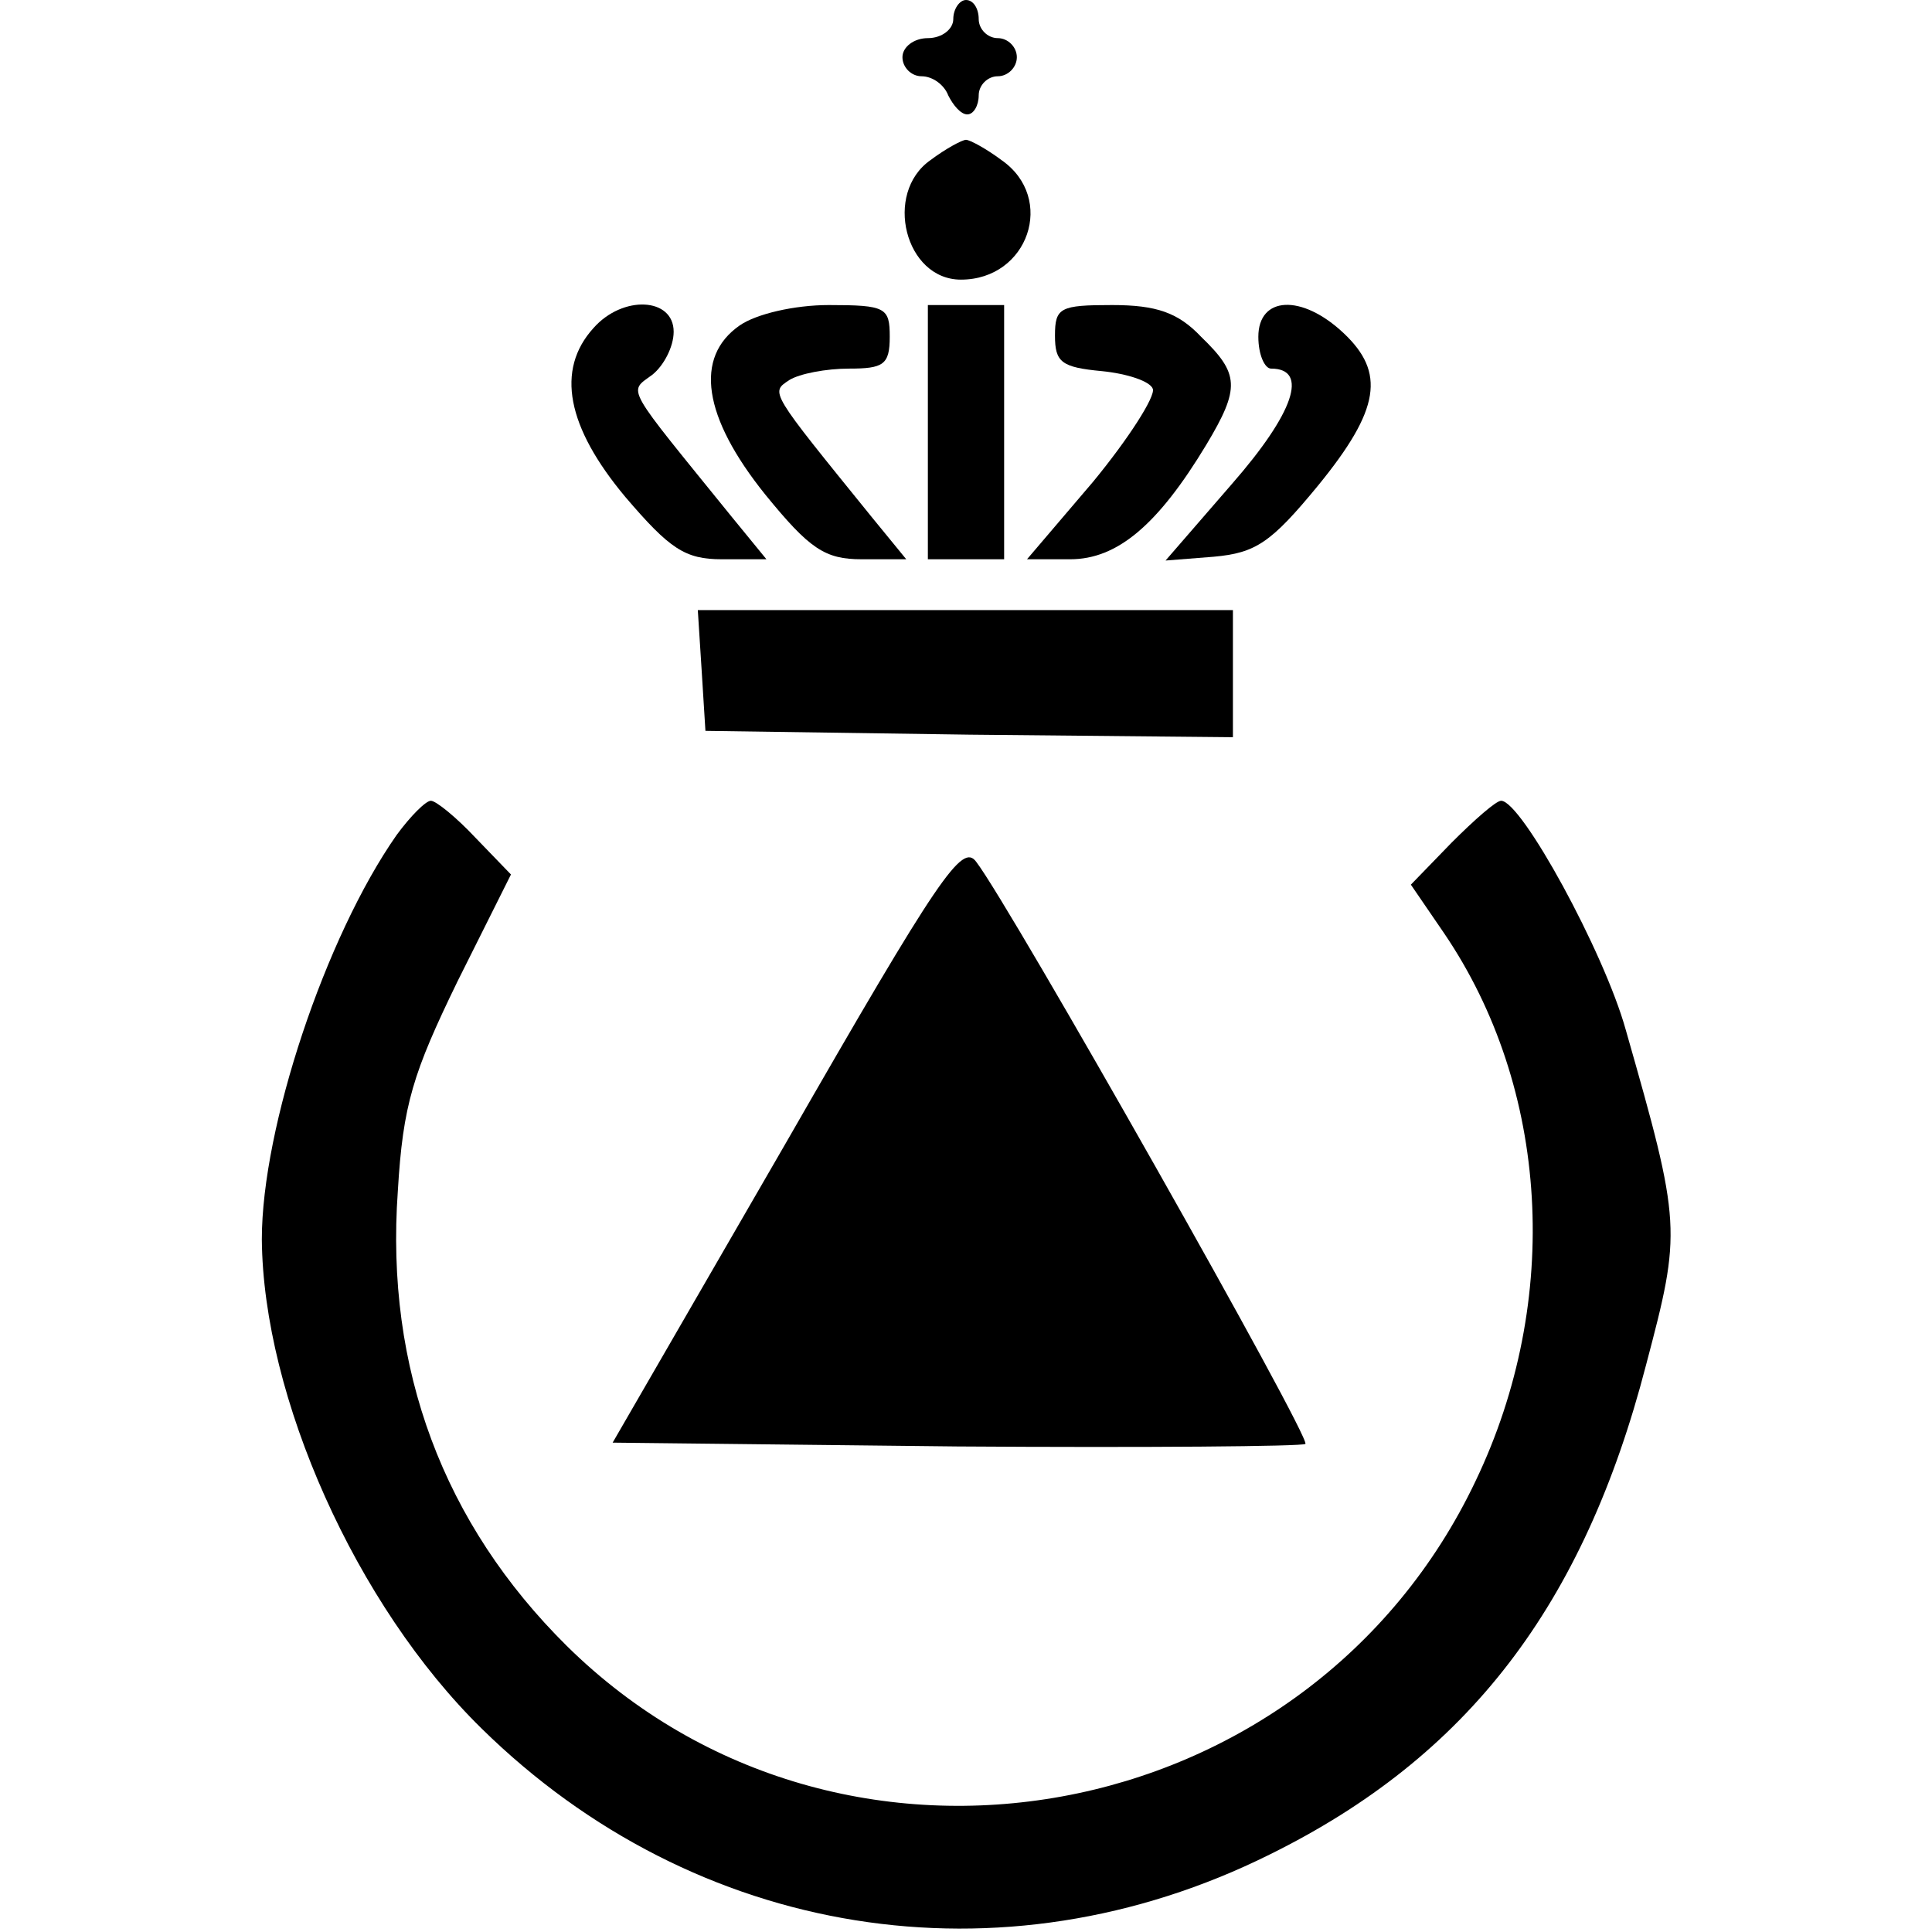 <?xml version="1.0" standalone="no"?>
<!DOCTYPE svg PUBLIC "-//W3C//DTD SVG 20010904//EN"
 "http://www.w3.org/TR/2001/REC-SVG-20010904/DTD/svg10.dtd">
<svg version="1.0" xmlns="http://www.w3.org/2000/svg"
 width="152pt" height="152pt" viewBox="0 0 152 152"
 preserveAspectRatio="xMidYMid meet">

<g transform="translate(0,152) scale(0.1,-0.1)"
fill="#000000" stroke="none">
<path d="M750 1505 c0 -8 -9 -15 -20 -15 -11 0 -20 -7 -20 -15 0 -8 7 -15 15
-15 9 0 18 -7 21 -15 4 -8 10 -15 15 -15 5 0 9 7 9 15 0 8 7 15 15 15 8 0 15
7 15 15 0 8 -7 15 -15 15 -8 0 -15 7 -15 15 0 8 -4 15 -10 15 -5 0 -10 -7 -10
-15z"/>
<path d="M732 1394 c-37 -26 -20 -94 24 -94 53 0 75 64 32 94 -12 9 -25 16
-28 16 -3 0 -16 -7 -28 -16z"/>
<path d="M467 1262 c-30 -33 -21 -78 25 -133 35 -41 47 -49 76 -49 l35 0 -27
33 c-85 105 -82 98 -63 112 9 7 17 22 17 34 0 27 -40 29 -63 3z"/>
<path d="M582 1264 c-36 -25 -29 -72 20 -133 35 -43 47 -51 76 -51 l35 0 -27
33 c-81 100 -80 98 -65 108 8 5 29 9 47 9 27 0 32 3 32 25 0 23 -3 25 -48 25
-27 0 -57 -7 -70 -16z"/>
<path d="M730 1180 l0 -100 30 0 30 0 0 100 0 100 -30 0 -30 0 0 -100z"/>
<path d="M830 1256 c0 -21 5 -25 37 -28 20 -2 38 -8 40 -14 2 -6 -19 -39 -47
-73 l-52 -61 34 0 c37 0 69 27 107 90 27 45 26 56 -4 85 -18 19 -35 25 -70 25
-41 0 -45 -2 -45 -24z"/>
<path d="M990 1255 c0 -14 5 -25 10 -25 30 0 18 -35 -31 -91 l-52 -60 38 3
c33 3 45 11 82 56 49 60 53 89 20 120 -33 31 -67 29 -67 -3z"/>
<path d="M552 993 l3 -48 208 -3 207 -2 0 50 0 50 -211 0 -210 0 3 -47z"/>
<path d="M312 863 c-56 -80 -106 -230 -106 -318 1 -124 74 -288 173 -385 168
-165 409 -204 620 -99 156 77 247 196 296 385 28 106 28 110 -16 264 -17 61
-82 180 -98 180 -4 0 -21 -15 -39 -33 l-32 -33 26 -38 c83 -122 93 -289 25
-431 -131 -276 -499 -343 -715 -130 -97 96 -143 218 -133 358 4 68 12 93 47
165 l42 84 -28 29 c-15 16 -31 29 -35 29 -4 0 -16 -12 -27 -27z"/>
<path d="M619 622 l-137 -237 271 -3 c148 -1 272 0 274 2 5 4 -232 423 -259
458 -11 15 -29 -11 -149 -220z"/>
</g>
</svg>
